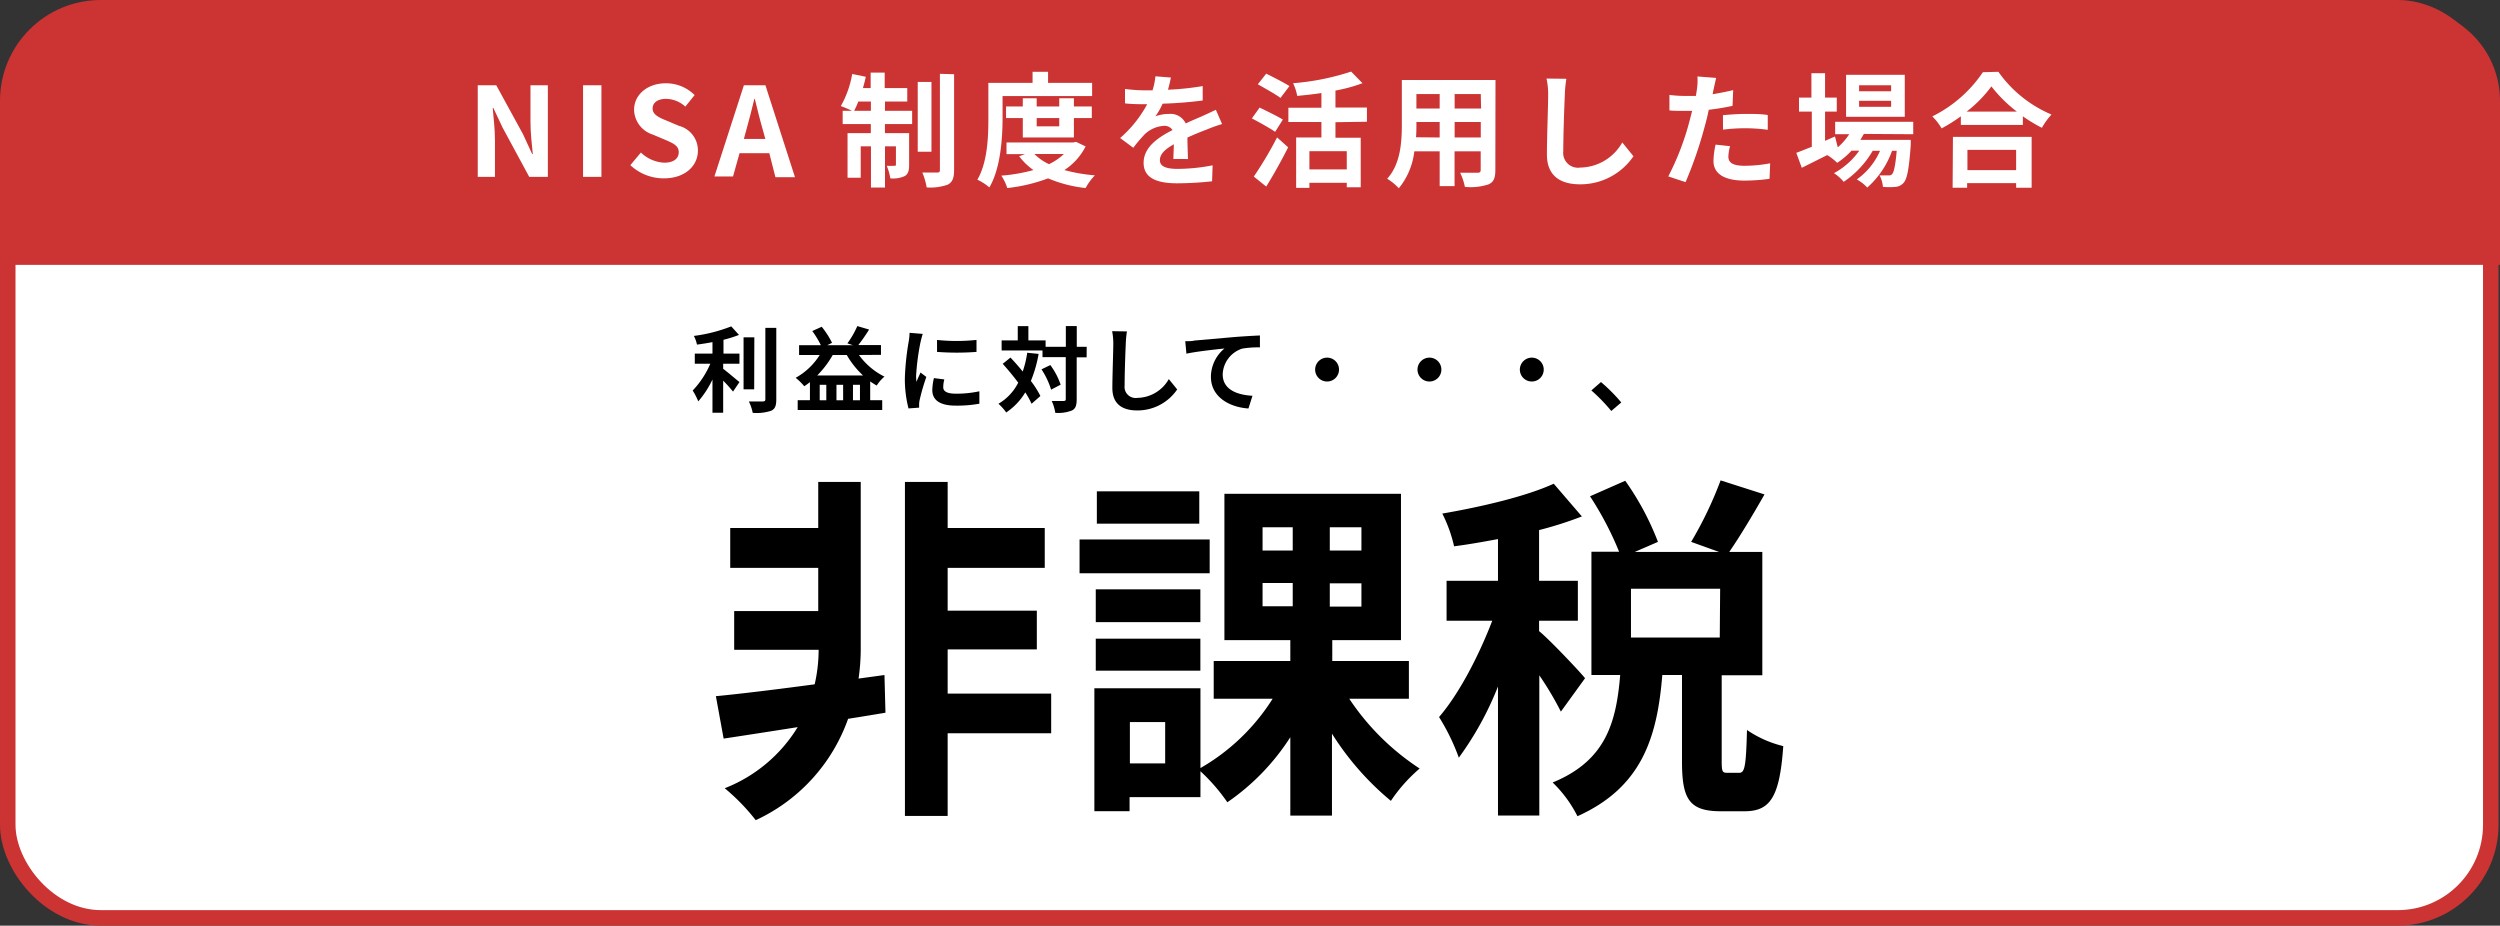 <svg xmlns="http://www.w3.org/2000/svg" width="322.4" height="119.37" viewBox="0 0 322.4 119.37"><rect x="0" y="0" width="322.4" height="119.37" fill="#333333" stroke="none"/><defs><style>.cls-1,.cls-3{fill:#fff;}.cls-1{stroke:#c33;stroke-miterlimit:10;stroke-width:2px;}.cls-2{fill:#c33;}</style></defs><g id="レイヤー_2" data-name="レイヤー 2"><g id="レイヤー_1-2" data-name="レイヤー 1"><rect class="cls-1" x="1" y="1" width="320.21" height="117.37" rx="12"/><path class="cls-2" d="M12.9,1H310.4a12,12,0,0,1,12,12V34.16a0,0,0,0,1,0,0H.9a0,0,0,0,1,0,0V13A12,12,0,0,1,12.9,1Z"/><path class="cls-3" d="M61.61,11H64l3.45,6.31,1.18,2.56h.08c-.13-1.23-.3-2.8-.3-4.15V11h2.24V22.81h-2.4l-3.43-6.34-1.2-2.55h-.08c.11,1.28.29,2.77.29,4.13v4.76H61.61Z"/><path class="cls-3" d="M75.19,11h2.37V22.81H75.19Z"/><path class="cls-3" d="M81.29,21.3l1.36-1.63a4.66,4.66,0,0,0,3,1.31c1.23,0,1.88-.53,1.88-1.36s-.72-1.15-1.77-1.6l-1.59-.67a3.44,3.44,0,0,1-2.4-3.19c0-1.93,1.7-3.42,4.1-3.42a5.23,5.23,0,0,1,3.71,1.52l-1.2,1.49a3.74,3.74,0,0,0-2.51-1c-1,0-1.71.46-1.71,1.25S85,15.17,86,15.57l1.56.66A3.26,3.26,0,0,1,90,19.44C90,21.38,88.35,23,85.61,23A6.27,6.27,0,0,1,81.29,21.3Z"/><path class="cls-3" d="M99.21,19.76H95.37l-.84,3h-2.4L95.93,11h2.78l3.81,11.85H100Zm-.51-1.84-.36-1.29c-.36-1.24-.68-2.6-1-3.88h-.06c-.3,1.3-.66,2.64-1,3.88l-.35,1.29Z"/><path class="cls-3" d="M114.12,14.29h3.51V16h-3.51v1.17h3.12v4.08c0,.74-.11,1.19-.57,1.46a3.59,3.59,0,0,1-1.86.29,6.46,6.46,0,0,0-.46-1.62,9.1,9.1,0,0,0,1,0c.14,0,.19,0,.19-.19V18.87h-1.41v5.31h-1.81V18.87H111v4.05h-1.7V17.17h3V16h-3.63V14.29h1.2a15,15,0,0,0-1.44-.61,12.67,12.67,0,0,0,1.47-4.14l1.75.36c-.1.5-.23,1-.37,1.46h1v-2h1.81v2H117v1.73h-2.87Zm-1.81,0v-1.2h-1.62a11.49,11.49,0,0,1-.54,1.2Zm7.81,5.28h-1.77v-9h1.77Zm2.92-10V21.94c0,1-.21,1.54-.79,1.86a6.61,6.61,0,0,1-2.75.37,8.13,8.13,0,0,0-.56-1.92c.82,0,1.65,0,1.92,0s.35-.08.35-.35V9.52Z"/><path class="cls-3" d="M129.29,15.17c0,2.59-.24,6.52-1.7,9a6.89,6.89,0,0,0-1.55-1c1.33-2.27,1.42-5.6,1.42-7.94V10.69h5.7V9.26h2v1.43h5.68v1.7H129.29ZM140,18.88a7.84,7.84,0,0,1-2.74,3.05,21.08,21.08,0,0,0,3.94.68A7.33,7.33,0,0,0,140,24.25,16.92,16.92,0,0,1,135.16,23a21.44,21.44,0,0,1-5.26,1.25,6.56,6.56,0,0,0-.77-1.6,21.64,21.64,0,0,0,4.14-.72,8.18,8.18,0,0,1-1.84-1.78l.75-.27H129.8V18.37h8.63l.33-.08Zm-8.1-1.15v-2.5h-2.16v-1.5h2.16V12.67h1.79v1.06h2.91V12.67h1.89v1.06h2.31v1.5h-2.31v2.5Zm1.5,2.13a6.4,6.4,0,0,0,1.88,1.31,7.4,7.4,0,0,0,1.92-1.31Zm.29-4.63v1.06h2.91V15.23Z"/><path class="cls-3" d="M151.32,20.5c0-.46.05-1.2.06-1.89-1.16.64-1.8,1.27-1.8,2.05s.75,1.12,2.3,1.12a24,24,0,0,0,4.5-.46l-.07,2.06a43,43,0,0,1-4.48.26c-2.48,0-4.35-.59-4.35-2.64s1.92-3.3,3.73-4.23a1.24,1.24,0,0,0-1.11-.54,3.92,3.92,0,0,0-2.48,1.09,19.22,19.22,0,0,0-1.47,1.74l-1.7-1.26a15.37,15.37,0,0,0,3.49-4.36h-.19c-.64,0-1.81,0-2.67-.11V11.47a20,20,0,0,0,2.78.18h.77A8.54,8.54,0,0,0,149,9.84L151,10c-.08.38-.19.93-.38,1.57a35.73,35.73,0,0,0,4.48-.47l0,1.86a51.61,51.61,0,0,1-5.17.41A8.87,8.87,0,0,1,149,15a5.17,5.17,0,0,1,1.79-.31,2.16,2.16,0,0,1,2.12,1.23c.81-.39,1.49-.66,2.14-.95s1.17-.54,1.75-.81l.8,1.84a17.16,17.16,0,0,0-1.89.67c-.71.27-1.6.62-2.58,1.07,0,.88.05,2.05.07,2.77Z"/><path class="cls-3" d="M164.44,17c-.66-.46-2-1.21-3-1.73l1-1.4c.88.43,2.3,1.12,3,1.55Zm-2.75,5.77a48.48,48.48,0,0,0,3-5.05L166.12,19c-.85,1.68-1.86,3.51-2.83,5.06Zm3.44-10.14c-.63-.48-2-1.23-2.92-1.76l1.08-1.37c.89.44,2.29,1.15,3,1.6Zm7.09,3.13v2h3.26v6.39h-1.8v-.58h-4.82v.66h-1.71V17.73h3.26v-2h-4.26V13.89h4.26V12c-1.06.16-2.11.27-3.12.37a6.83,6.83,0,0,0-.53-1.64,31.68,31.68,0,0,0,7.48-1.5l1.47,1.5a20.57,20.57,0,0,1-3.49.95v2.19h4.06v1.83Zm1.46,3.74h-4.82v2.35h4.82Z"/><path class="cls-3" d="M192.84,21.94c0,1-.22,1.54-.86,1.83a7.38,7.38,0,0,1-3.07.33,7.36,7.36,0,0,0-.61-1.82c.89,0,1.95,0,2.24,0s.41-.1.41-.38V19.52h-3.37V24h-1.92V19.52h-3.27a9.13,9.13,0,0,1-2,4.76,6.89,6.89,0,0,0-1.5-1.23c1.74-1.92,1.89-4.77,1.89-7V10.32h12.08Zm-7.18-4.21v-2h-3v.29c0,.51,0,1.09-.05,1.68Zm-3-5.6V14h3V12.13Zm8.3,0h-3.37V14H191Zm0,5.6v-2h-3.37v2Z"/><path class="cls-3" d="M202,10.16a15.5,15.5,0,0,0-.2,2.11c-.08,1.7-.2,5.25-.2,7.22a1.91,1.91,0,0,0,2.18,2.12,6.34,6.34,0,0,0,5.43-3.24l1.44,1.78a8.28,8.28,0,0,1-6.88,3.62c-2.6,0-4.28-1.14-4.28-3.84,0-2.13.16-6.3.16-7.66a9.53,9.53,0,0,0-.21-2.14Z"/><path class="cls-3" d="M223.43,13.65c-.94.21-2,.38-3.07.51-.14.69-.3,1.39-.48,2a52.49,52.49,0,0,1-2.51,7.33l-2.23-.74a34.3,34.3,0,0,0,2.74-7.14c.11-.42.22-.86.34-1.31l-1,0c-.77,0-1.37,0-1.93-.06l0-2a14.83,14.83,0,0,0,2,.13c.46,0,.93,0,1.41,0,.06-.35.11-.65.14-.91a7.59,7.59,0,0,0,.06-1.6l2.42.19c-.11.43-.26,1.14-.34,1.49l-.12.61c.89-.15,1.79-.32,2.65-.53Zm-.32,5.2a5.93,5.93,0,0,0-.22,1.33c0,.69.4,1.2,2.1,1.2a18.12,18.12,0,0,0,3.29-.32l-.08,2a23.8,23.8,0,0,1-3.23.23c-2.67,0-4-.93-4-2.53a10.67,10.67,0,0,1,.27-2.11Zm-.92-4c.88-.08,2-.16,3-.16s1.85,0,2.78.14l0,1.91a21.93,21.93,0,0,0-2.72-.2,22.85,22.85,0,0,0-3.05.18Z"/><path class="cls-3" d="M240.36,17.27c-.13.25-.29.51-.45.77h6.5s0,.43,0,.65c-.22,3.12-.48,4.4-.91,4.87a1.51,1.51,0,0,1-1.06.54,9.09,9.09,0,0,1-1.62,0,3.76,3.76,0,0,0-.43-1.48c.51,0,.93,0,1.14,0a.56.56,0,0,0,.48-.17c.22-.24.42-1.06.59-3H244a11.47,11.47,0,0,1-3.2,4.74,5.09,5.09,0,0,0-1.35-1.05,8.82,8.82,0,0,0,3-3.69h-.95a12.15,12.15,0,0,1-3.74,4,5.62,5.62,0,0,0-1.25-1.12,9.53,9.53,0,0,0,3.26-2.9h-1a9.64,9.64,0,0,1-1.85,1.57A6.89,6.89,0,0,0,235.64,20l-3.28,1.64-.71-1.93c.55-.2,1.22-.48,2-.78V14.39H232v-1.8h1.6V9.44h1.76v3.15h1.51v1.8h-1.51v3.77l1.28-.56L237,19a7.6,7.6,0,0,0,1.47-1.69h-1.81v-1.6h10.07v1.6Zm5.28-2.21h-7.57V9.65h7.57ZM243.88,11h-4.13v.77h4.13Zm0,2h-4.13v.77h4.13Z"/><path class="cls-3" d="M257.71,9.26a16,16,0,0,0,6.85,5.51,9.44,9.44,0,0,0-1.24,1.71A19.2,19.2,0,0,1,260.87,15v1.11h-8V15a22,22,0,0,1-2.48,1.56,7.51,7.51,0,0,0-1.2-1.55,16.87,16.87,0,0,0,6.52-5.7Zm-5.86,8.39H262v6.56h-2v-.59h-6.32v.59h-1.87Zm8.24-3.26a17.72,17.72,0,0,1-3.28-3.25,16.18,16.18,0,0,1-3.19,3.25Zm-6.37,4.94v2.61H260V19.33Z"/><path d="M114.19,91.91l-4.82.79a22.75,22.75,0,0,1-11.91,13.07,26.49,26.49,0,0,0-4-4.12,19.23,19.23,0,0,0,9.41-7.88c-3.48.55-6.77,1.06-9.55,1.48l-1-5.47c3.33-.32,7.88-.88,12.74-1.53a19.91,19.91,0,0,0,.51-4.45v0H94.68v-5h10.84V73.23H94.17V68.09h11.35V62.15H111V83.76a26.87,26.87,0,0,1-.28,3.75l3.34-.46Zm21.37,2.65H122.21v10.66H116.7V62.15h5.51v5.94h12.52v5.14H122.21v5.52h11.5v5h-11.5v5.7h13.35Z"/><path d="M156,73.93H139.22V69.57H156Zm18,16.18a31.68,31.68,0,0,0,9.08,9,20.26,20.26,0,0,0-3.71,4.17,36.32,36.32,0,0,1-7.6-8.67v10.57h-5.37V95.07a29.37,29.37,0,0,1-8.12,8.39,23.89,23.89,0,0,0-3.47-4v3.34h-9.14v1.81h-4.54V88.76h13.68V99.05a26.77,26.77,0,0,0,9.31-8.94h-7.6V85.24h9.88V82.55H157.9V63.68h22.77V82.55h-8.86v2.69h9.88v4.87ZM154.8,80.23H141.31V76H154.8Zm-13.49,2.13H154.8v4.13H141.31Zm13.35-14.83H141.45V63.36h13.21Zm-4.4,25.59h-4.55v5.33h4.55ZM162.82,71h3.89V68h-3.89Zm0,7.18h3.89v-3h-3.89ZM175.57,68h-4.08v3h4.08Zm0,7.23h-4.08v3h4.08Z"/><path d="M201.29,91.77a40.59,40.59,0,0,0-2.78-4.68v18.08h-5.33V88.53a41,41,0,0,1-5.05,9.18,27.3,27.3,0,0,0-2.55-5.24c2.59-3,5.14-7.93,6.86-12.42h-5.89V74.9h6.63V69.52c-2,.37-3.85.7-5.66.93A18.35,18.35,0,0,0,186,66.23c5.1-.88,10.81-2.22,14.37-3.85L204,66.6a48.51,48.51,0,0,1-5.52,1.76V74.9h5v5.15h-5v1.34c1.25,1,5.05,5,5.93,6.07Zm23,7.89c.69,0,.88-.7,1-5.52a14.3,14.3,0,0,0,4.68,2.08c-.46,6.63-1.71,8.4-5,8.4h-3.06c-4.12,0-5-1.63-5-6.45V87.05h-2.54c-.65,8-2.6,14.46-10.94,18.21a16.07,16.07,0,0,0-3.2-4.35c6.9-2.83,8.2-7.79,8.71-13.86h-3.71V71.15h3.57A41.68,41.68,0,0,0,205.05,64l4.54-2a35.49,35.49,0,0,1,4.22,7.88l-3,1.3h10.89l-3.61-1.3a49.36,49.36,0,0,0,3.8-7.93l5.66,1.81c-1.53,2.69-3.2,5.47-4.55,7.42h4.27v15.9h-5.24V98.13c0,1.39.09,1.53.7,1.53Zm-2.46-23.74H210.33v6.3h11.45Z"/><path d="M93.26,47.56c.59.44,1.77,1.46,2.1,1.71l-.83,1.23a17.66,17.66,0,0,0-1.27-1.41v4.14H91.88V48.94a12.38,12.38,0,0,1-1.83,2.82,9.23,9.23,0,0,0-.72-1.4,11.62,11.62,0,0,0,2.27-3.45h-2V45.6h2.28V44.12c-.68.13-1.37.24-2,.32a4.07,4.07,0,0,0-.4-1.12,20.1,20.1,0,0,0,4.82-1.23l1,1.1a15.71,15.71,0,0,1-2,.63V45.6h2.06v1.31H93.26Zm4,2.65H95.89V43.5h1.39Zm2.85-7.93v9.24c0,.82-.17,1.22-.66,1.45a5.92,5.92,0,0,1-2.38.27,5.81,5.81,0,0,0-.5-1.47c.78,0,1.55,0,1.8,0s.33-.08.33-.3V42.28Z"/><path d="M110.77,45.78a9,9,0,0,0,3.29,2.79,4.94,4.94,0,0,0-1,1.15c-.29-.16-.56-.34-.84-.53v2.42h1.55v1.26H102.87V51.61h1.58V49.28a9,9,0,0,1-.73.53,8.2,8.2,0,0,0-1.11-1.09,8.55,8.55,0,0,0,3.1-2.94h-2.66V44.52h2.81a11.76,11.76,0,0,0-1.11-1.83l1.22-.55a11.15,11.15,0,0,1,1.33,2.07l-.62.31H110l-.72-.24a11.8,11.8,0,0,0,1.28-2.23l1.52.45a24.1,24.1,0,0,1-1.39,2h2.92v1.26Zm.53,2.64a11.21,11.21,0,0,1-2.1-2.64h-1.81a12.66,12.66,0,0,1-2,2.64Zm-4.74,1.2h-.85v2h.85Zm2.17,0h-.86v2h.86Zm2.17,2v-2H110v2Z"/><path d="M119,43.06c-.09.24-.24.84-.29,1.06a30.38,30.38,0,0,0-.57,4.35,5.23,5.23,0,0,0,.05.77c.16-.42.36-.82.52-1.2l.75.57a27.61,27.61,0,0,0-.85,2.92,3.17,3.17,0,0,0-.08.55c0,.13,0,.32,0,.49l-1.37.1a15.17,15.17,0,0,1-.47-3.89,33.16,33.16,0,0,1,.49-4.7,8.59,8.59,0,0,0,.12-1.16Zm2.78,5.87a4.13,4.13,0,0,0-.14,1c0,.53.46.84,1.66.84a14.06,14.06,0,0,0,3-.31l0,1.6a15.9,15.9,0,0,1-3.07.25c-2.06,0-3-.75-3-2a7.37,7.37,0,0,1,.21-1.55Zm4.15-5.09v1.54a33.26,33.26,0,0,1-5.09,0l0-1.54A24.23,24.23,0,0,0,125.89,43.84Z"/><path d="M133.94,45.64a16.69,16.69,0,0,1-1,3.49,11.93,11.93,0,0,1,1.23,1.94l-1.14,1a10.74,10.74,0,0,0-.81-1.47,8.12,8.12,0,0,1-2.46,2.59,6.51,6.51,0,0,0-1-1.12,6.56,6.56,0,0,0,2.55-2.72c-.63-.85-1.34-1.7-2-2.43l1-.81c.52.55,1.07,1.17,1.58,1.8a13.19,13.19,0,0,0,.58-2.42Zm6.19.44h-1.28v5.4c0,.8-.15,1.22-.6,1.45a4.84,4.84,0,0,1-2.16.31,5.68,5.68,0,0,0-.46-1.53c.67,0,1.32,0,1.52,0s.29-.06.29-.25v-5.4h-3v-.86h-5.27V43.9h2.08V42.06h1.37V43.9h2.22v.82h2.61V42.05h1.41v2.67h1.28Zm-4.68,1a9.12,9.12,0,0,1,1.33,2.53l-1.23.64a10.07,10.07,0,0,0-1.24-2.62Z"/><path d="M145.33,42.74a12.4,12.4,0,0,0-.15,1.58c-.06,1.27-.15,3.93-.15,5.41a1.43,1.43,0,0,0,1.64,1.58,4.75,4.75,0,0,0,4.06-2.42l1.08,1.33a6.18,6.18,0,0,1-5.16,2.71c-1.94,0-3.2-.85-3.2-2.88,0-1.59.12-4.71.12-5.73a8.08,8.08,0,0,0-.15-1.61Z"/><path d="M154,43.92l5.12-.45c1.23-.1,2.53-.17,3.36-.21V44.8a11.82,11.82,0,0,0-2.29.16,3.61,3.61,0,0,0-2.51,3.32c0,1.95,1.84,2.65,3.84,2.76L161,52.68c-2.49-.17-4.84-1.51-4.84-4.08a4.77,4.77,0,0,1,1.75-3.66c-1,.11-3.53.37-4.91.67L152.85,44C153.31,44,153.77,44,154,43.92Z"/><path d="M171.13,46.12a1.54,1.54,0,1,1-1.53,1.53A1.55,1.55,0,0,1,171.13,46.12Z"/><path d="M184.33,46.12a1.54,1.54,0,1,1-1.53,1.53A1.55,1.55,0,0,1,184.33,46.12Z"/><path d="M197.53,46.12A1.54,1.54,0,1,1,196,47.65,1.55,1.55,0,0,1,197.53,46.12Z"/><path d="M207.79,53a22.27,22.27,0,0,0-2.57-2.65l1.24-1.08a21.66,21.66,0,0,1,2.62,2.63Z"/></g></g></svg>